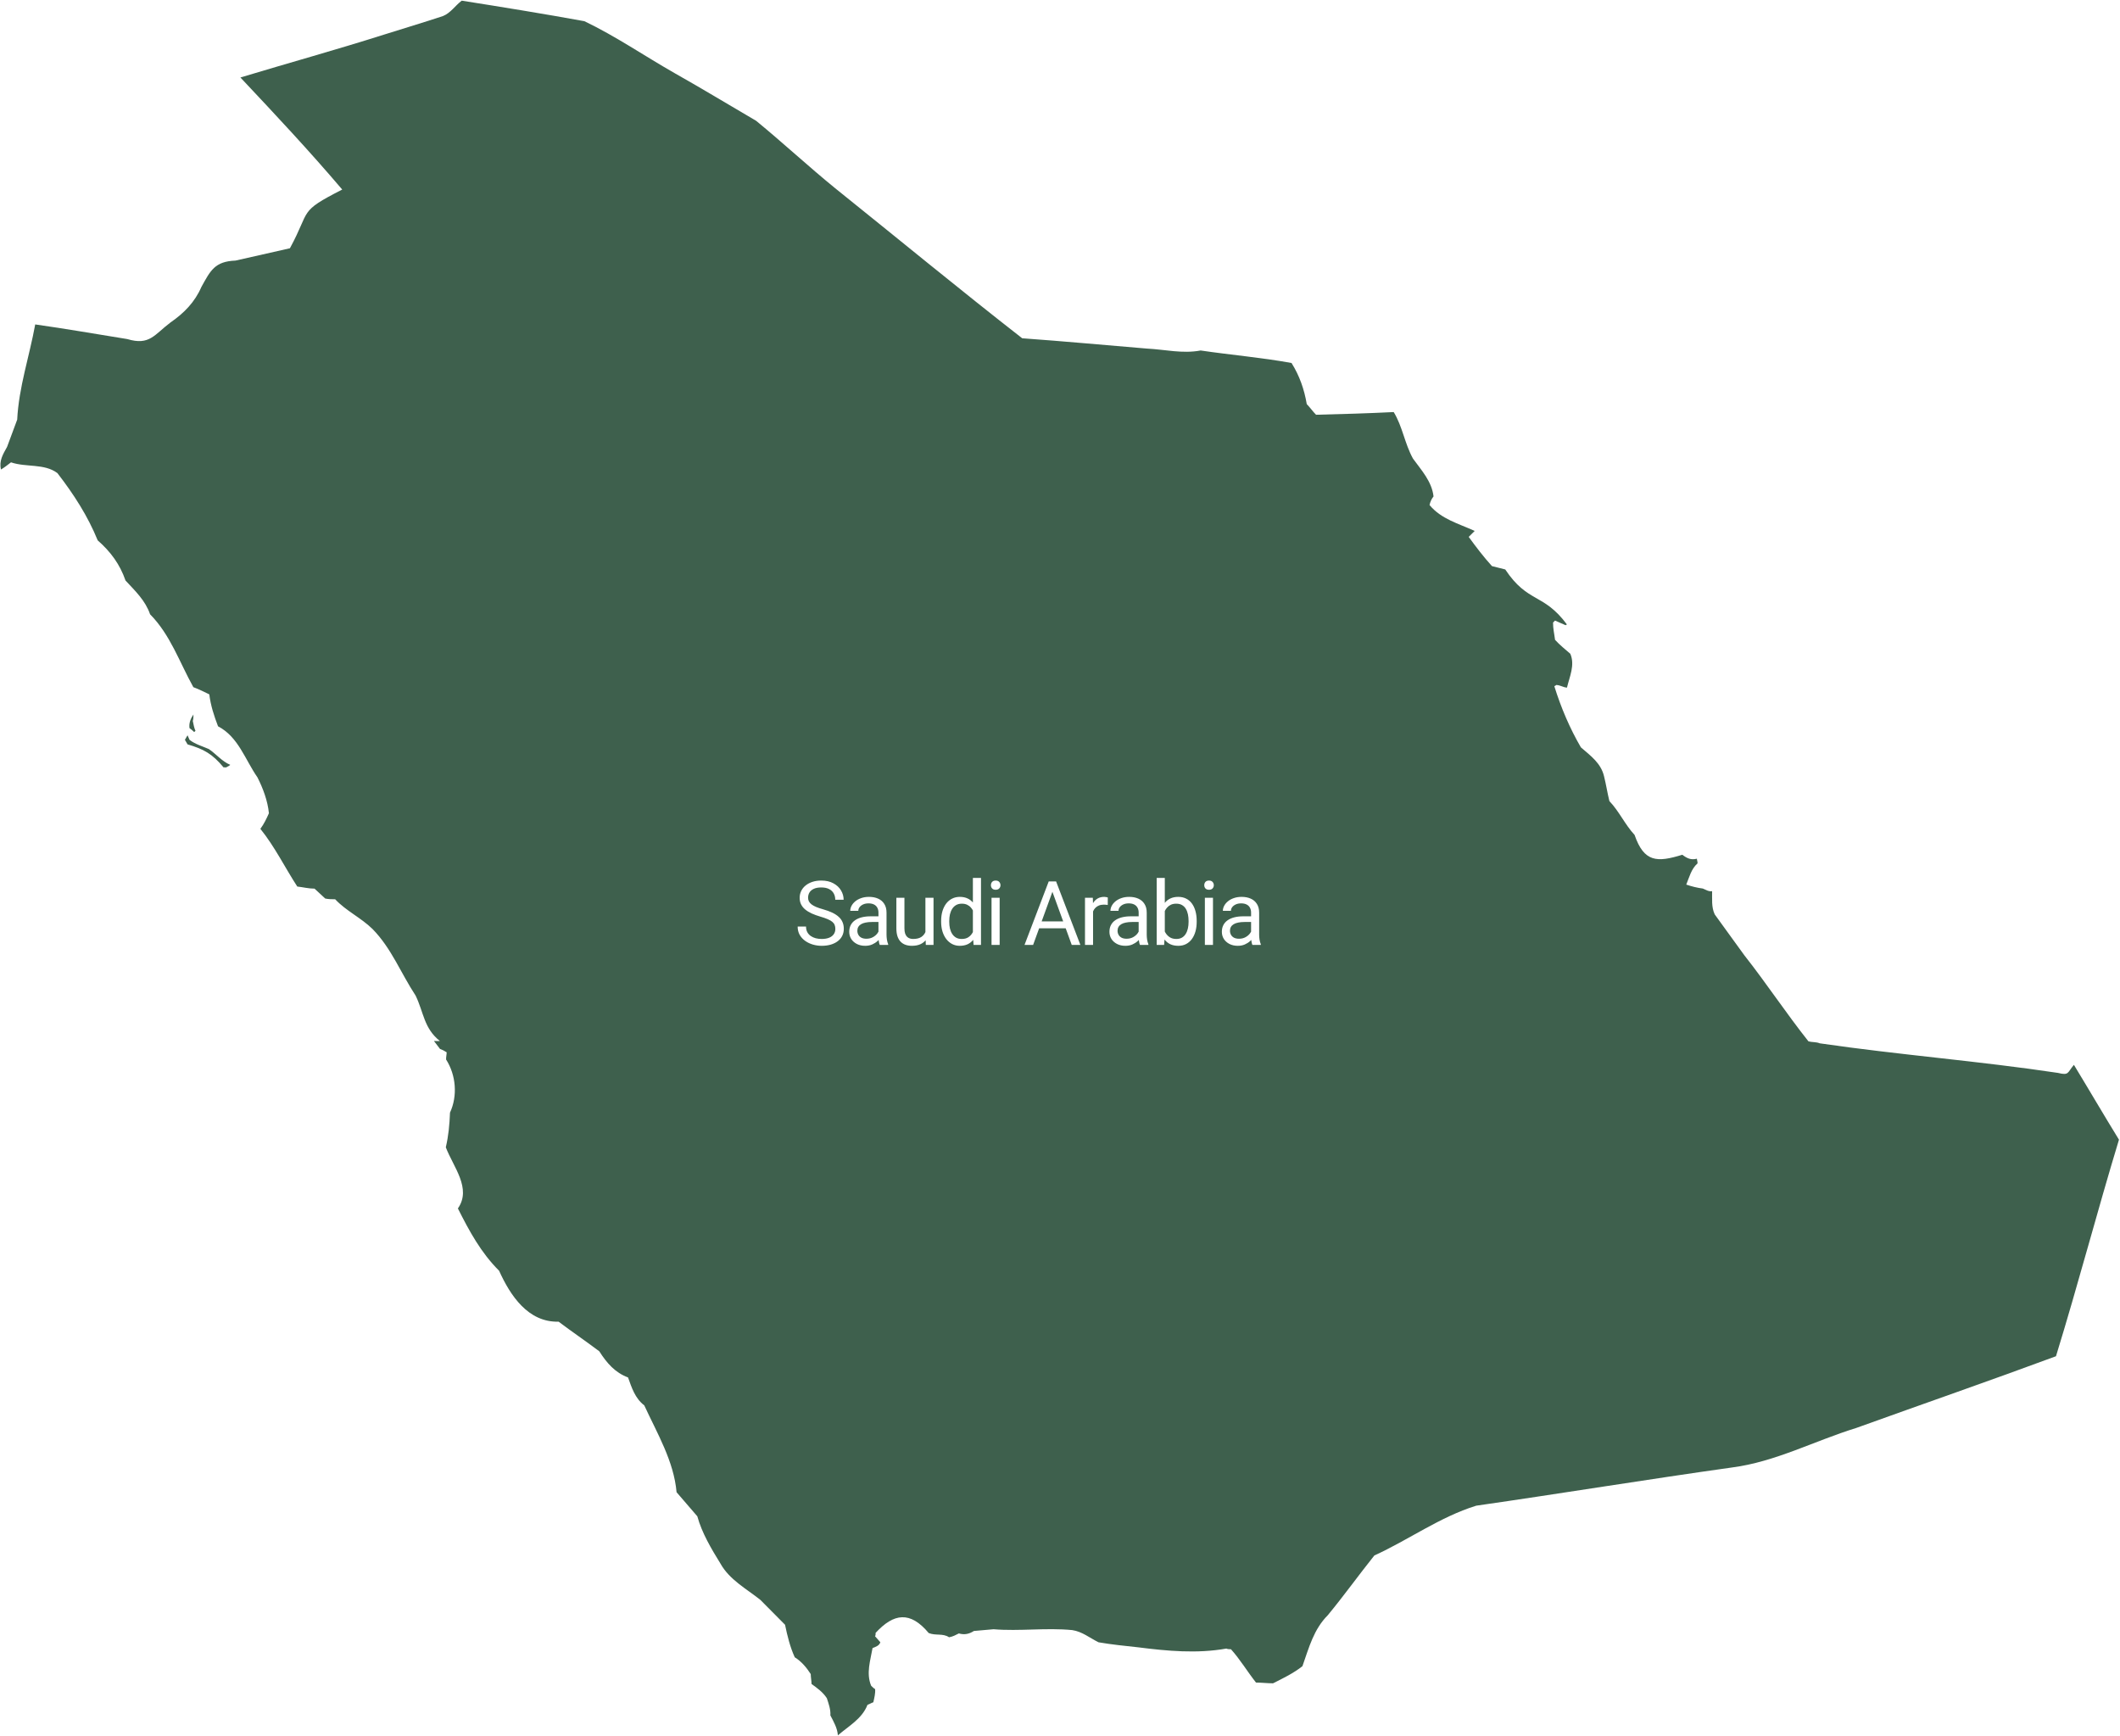 <?xml version="1.0" encoding="UTF-8"?> <svg xmlns="http://www.w3.org/2000/svg" width="1519" height="1244" viewBox="0 0 1519 1244" fill="none"><path d="M330.842 0.474C360.148 5.112 389.541 9.87 418.748 15.191C441.312 26.001 461.956 40.238 483.747 52.619C503.244 63.6 522.415 75.256 541.788 86.555C561.135 102.41 578.944 119.022 598.407 134.864C642.865 170.531 687.392 207.262 732.416 242.354C762.345 244.497 792.038 247.279 821.773 249.74C834.846 250.402 847.215 253.559 860.274 251.106C882.198 254.349 903.636 256.096 925.393 260.064C931.109 269.169 934.519 278.974 936.31 289.543C938.684 291.918 940.587 294.774 942.962 297.148C961.51 296.698 980.067 296.148 998.603 295.225C1004.94 305.635 1006.43 317.676 1012.39 328.524C1018.5 336.959 1025.9 344.896 1027.14 355.649C1025.68 357.475 1024.77 359.54 1024.28 361.829C1032.61 371.908 1045.09 375.121 1056.63 380.386C1055.21 381.816 1053.78 383.233 1052.35 384.663C1057.37 391.577 1063.11 399.14 1069.01 405.595C1072.33 406.552 1075.19 407.025 1078.52 407.982C1094.74 432.376 1105.86 424.659 1122.76 447.459C1122.29 447.459 1122.29 447.459 1121.81 447.936C1119.28 446.901 1116.69 445.68 1114.2 444.603C1113.72 445.075 1113.25 445.561 1112.78 446.033C1112.7 450.22 1113.7 454.244 1114.2 458.401C1117.44 461.962 1121.62 465.371 1125.13 468.382C1128.66 476.43 1124.55 484.942 1122.75 492.638C1119.89 492.449 1118.34 490.976 1115.14 490.744C1114.67 491.216 1114.2 491.216 1113.71 491.688C1118.44 506.917 1124.77 521.802 1132.72 535.438C1139.78 541.562 1147.18 546.805 1149.36 556.356C1150.79 562.064 1151.73 568.244 1153.15 573.947C1160.22 581.347 1164.2 590.636 1171.19 598.182C1178 617.838 1187.27 617.993 1205.4 612.384C1208.75 614.948 1211.61 616.322 1215.86 615.223C1215.86 616.167 1216.33 617.121 1216.32 618.542C1211.76 622.588 1210.47 628.304 1208.22 633.767C1212.08 635.076 1216.07 636.098 1220.09 636.592C1222.29 637.459 1224.26 638.911 1226.74 638.481C1226.86 643.858 1226.12 649.828 1228.61 655.106C1235.8 664.945 1242.72 674.698 1249.92 684.516C1265.77 704.636 1279.88 726.087 1295.78 746.083C1298.36 746.787 1301.38 746.414 1303.83 747.479C1360.43 755.746 1418.13 760.199 1474.55 768.677C1482.58 770.687 1481.23 768.487 1485.97 762.904C1496.97 780.98 1507.17 798.515 1518.26 816.522C1502.6 868.139 1489.03 920.065 1473.13 971.673C1425.53 989.298 1377.65 1005.9 1330.03 1023.06C1300.26 1032.23 1272.06 1047.34 1241.16 1051.35C1179.85 1059.96 1118.85 1069.96 1057.72 1078.75C1031.75 1086.78 1009.34 1103.21 984.74 1114.42C973.33 1128.69 963.035 1143.09 951.427 1157.16C941.214 1167.4 937.894 1180.47 933.209 1193.73C926.789 1198.82 919.381 1202.36 912.145 1206.01C907.923 1205.99 904.165 1205.5 899.943 1205.48C893.764 1197.64 888.649 1189.03 882.001 1181.6C881.052 1181.6 879.647 1181.59 878.702 1181.11C857.581 1184.87 836.503 1182.88 815.318 1180.2C806.27 1179.22 796.405 1178.23 787.116 1176.62C780.743 1173.46 775.396 1168.94 768.254 1167.88C749.487 1166.05 730.419 1168.83 711.888 1167.27C707.194 1167.69 702.504 1168.09 697.811 1168.51C694.392 1170.72 690.994 1171.41 687.03 1170.27C684.535 1171.47 682.968 1172.5 680.018 1173.02C675.543 1170 670.424 1172.04 665.425 1169.98C652.133 1154.08 640.387 1155.77 627.388 1169.88C627.401 1170.83 627.413 1171.77 626.949 1172.25C628.379 1173.69 629.338 1175.13 630.768 1176.57C630.119 1179.02 627.229 1179.99 625.193 1180.75C623.639 1189.69 620.503 1198.79 624.171 1207.73C625.124 1208.68 626.074 1209.65 627.019 1210.13C627.345 1212.99 626.404 1216.7 625.751 1219.59C624.351 1220.04 622.96 1220.97 621.56 1221.42C617.673 1231.44 608.221 1236.48 600.354 1243.29C599.954 1238.05 597.394 1233.62 594.968 1228.99C595.26 1224.82 593.731 1220.59 592.43 1216.64C589.57 1212.3 585.631 1209.48 581.482 1206.5C581.444 1204.14 580.937 1201.77 580.898 1199.39C577.927 1194.72 574.088 1190.2 569.445 1187.36C566.061 1179.92 564.145 1172 562.496 1164.06C556.767 1158.29 550.561 1152.02 544.828 1146.25C534.714 1138.18 522.66 1131.82 516.196 1120.2C509.776 1109.8 502.917 1098.36 499.641 1086.36C494.839 1080.61 489.566 1074.85 484.765 1069.09C482.853 1046.96 470.88 1026.93 461.621 1006.88C454.956 1001.79 452.594 994.056 449.987 986.867C440.75 983.436 434.827 976.654 429.398 968.143C419.839 960.911 409.815 954.146 400.251 946.923C378.4 947.485 365.649 928.233 357.614 910.437C344.572 897.42 336.279 882.092 328.085 865.785C338.134 851.42 324.745 836.016 319.428 821.985C321.373 813.654 322.081 805.945 322.429 797.141C327.96 785.167 326.797 770.27 319.616 759.069C319.595 757.188 320.05 755.32 320.037 753.911C318.603 752.953 316.691 751.987 315.266 751.502C313.823 749.612 312.375 747.71 310.933 745.82C312.358 745.829 313.78 745.85 315.206 745.863C303.671 736.716 303.645 725.361 297.787 713.289C287.253 697.313 280.514 679.448 266.952 665.619C258.685 657.502 247.94 652.624 240.171 644.288C237.792 644.267 235.416 644.254 233.037 643.76C230.641 641.398 227.772 639.032 225.376 636.67C220.888 636.636 217.307 635.635 213.008 635.162C204.195 621.63 196.855 606.548 186.565 593.827C189.104 590.409 190.963 586.526 192.677 582.656C191.818 573.771 188.416 564.701 184.448 556.906C175.58 544.186 170.787 527.939 156.229 520.363C153.351 512.844 150.947 505.466 149.968 497.482C146.158 495.614 142.348 493.737 138.539 492.328C128.511 474.33 122.143 454.914 107.537 440.106C104.136 430.246 97.071 423.593 89.934 415.919C85.897 404.306 79.394 395.413 69.989 387.124C62.916 369.709 52.841 354.099 41.125 338.947C31.75 331.913 18.694 334.958 7.872 331.243C5.484 333.098 3.096 334.971 0.713 336.366C-0.807 330.165 2.131 325.48 5.077 320.15C7.491 313.653 9.904 307.155 12.321 300.645C13.472 277.437 21.091 255.229 25.231 232.438C47.306 235.547 69.187 239.395 91.196 242.925C107.206 247.717 110.479 239.837 122.194 230.999C132.016 224.248 139.673 216.277 144.281 205.622C150.775 193.894 153.833 187.284 168.696 186.7C182.027 183.746 194.623 180.808 207.729 177.862C222.967 149.883 213.317 152.103 245.204 135.801C221.7 108.161 196.958 81.753 172.256 55.518C206.595 45.142 240.794 35.698 275.073 24.824C289.009 20.414 303.688 16.063 317.426 11.489C322.983 9.222 326.096 4.034 330.842 0.474ZM588.438 630.875C586.104 630.875 583.99 631.188 582.094 631.812C580.198 632.437 578.562 633.313 577.188 634.438C575.833 635.542 574.792 636.844 574.062 638.344C573.333 639.844 572.969 641.479 572.969 643.25C572.969 645.021 573.313 646.594 574 647.969C574.687 649.344 575.677 650.563 576.969 651.625C578.26 652.687 579.813 653.635 581.625 654.469C583.437 655.281 585.469 656.021 587.719 656.688C589.865 657.312 591.635 657.927 593.031 658.531C594.448 659.135 595.552 659.771 596.344 660.438C597.156 661.104 597.719 661.854 598.031 662.688C598.365 663.5 598.531 664.438 598.531 665.5C598.531 666.979 598.146 668.26 597.375 669.344C596.625 670.427 595.521 671.26 594.062 671.844C592.604 672.427 590.823 672.719 588.719 672.719C587.26 672.719 585.854 672.552 584.5 672.219C583.167 671.865 581.969 671.323 580.906 670.594C579.865 669.865 579.042 668.948 578.438 667.844C577.833 666.719 577.531 665.375 577.531 663.812H571.531C571.531 666.083 572.021 668.083 573 669.812C574 671.521 575.323 672.958 576.969 674.125C578.635 675.292 580.479 676.167 582.5 676.75C584.542 677.333 586.615 677.625 588.719 677.625C591.115 677.625 593.281 677.344 595.219 676.781C597.177 676.198 598.854 675.375 600.25 674.312C601.646 673.25 602.719 671.969 603.469 670.469C604.219 668.969 604.594 667.292 604.594 665.438C604.594 663.667 604.292 662.083 603.688 660.688C603.104 659.271 602.198 658.01 600.969 656.906C599.76 655.781 598.219 654.771 596.344 653.875C594.469 652.979 592.24 652.167 589.656 651.438C587.781 650.917 586.167 650.375 584.812 649.812C583.479 649.25 582.375 648.635 581.5 647.969C580.646 647.302 580.01 646.583 579.594 645.812C579.198 645.021 579 644.146 579 643.188C579 641.771 579.333 640.51 580 639.406C580.687 638.302 581.729 637.427 583.125 636.781C584.521 636.135 586.292 635.813 588.438 635.812C590.708 635.812 592.583 636.198 594.062 636.969C595.542 637.719 596.646 638.76 597.375 640.094C598.104 641.406 598.469 642.917 598.469 644.625H604.469C604.469 642.25 603.844 640.021 602.594 637.938C601.344 635.833 599.521 634.135 597.125 632.844C594.75 631.531 591.854 630.875 588.438 630.875ZM622.643 642.562C620.601 642.563 618.747 642.854 617.08 643.438C615.434 644 614.018 644.771 612.83 645.75C611.663 646.708 610.768 647.781 610.143 648.969C609.518 650.156 609.205 651.354 609.205 652.562H614.986C614.986 651.625 615.288 650.75 615.893 649.938C616.518 649.125 617.372 648.469 618.455 647.969C619.559 647.469 620.841 647.219 622.299 647.219C623.861 647.219 625.174 647.49 626.236 648.031C627.299 648.573 628.09 649.344 628.611 650.344C629.153 651.323 629.424 652.479 629.424 653.812V656.5H623.705C621.393 656.5 619.299 656.74 617.424 657.219C615.549 657.698 613.945 658.406 612.611 659.344C611.278 660.26 610.257 661.417 609.549 662.812C608.841 664.187 608.486 665.781 608.486 667.594C608.486 669.469 608.955 671.167 609.893 672.688C610.851 674.187 612.184 675.385 613.893 676.281C615.622 677.177 617.632 677.625 619.924 677.625C621.757 677.625 623.403 677.312 624.861 676.688C626.34 676.042 627.611 675.24 628.674 674.281C628.986 673.999 629.279 673.711 629.555 673.422C629.588 673.723 629.627 674.03 629.674 674.344C629.84 675.448 630.07 676.333 630.361 677H636.393V676.5C635.997 675.583 635.695 674.49 635.486 673.219C635.299 671.948 635.205 670.75 635.205 669.625V653.875C635.205 651.354 634.663 649.26 633.58 647.594C632.518 645.906 631.038 644.646 629.143 643.812C627.268 642.979 625.101 642.562 622.643 642.562ZM642.254 643.188V665C642.254 667.25 642.514 669.177 643.035 670.781C643.577 672.385 644.337 673.688 645.316 674.688C646.296 675.687 647.462 676.427 648.816 676.906C650.191 677.385 651.702 677.625 653.348 677.625C655.764 677.625 657.816 677.24 659.504 676.469C660.998 675.768 662.239 674.828 663.227 673.653L663.348 677H668.879V643.188H663.066V667.771C662.433 669.235 661.443 670.415 660.098 671.312C658.66 672.25 656.712 672.719 654.254 672.719C653.462 672.719 652.691 672.604 651.941 672.375C651.212 672.146 650.546 671.75 649.941 671.188C649.358 670.604 648.889 669.823 648.535 668.844C648.202 667.844 648.035 666.583 648.035 665.062V643.188H642.254ZM697.084 629V646.597C696.027 645.332 694.757 644.363 693.271 643.688C691.688 642.938 689.834 642.563 687.709 642.562C685.688 642.562 683.855 642.979 682.209 643.812C680.584 644.625 679.178 645.792 677.99 647.312C676.824 648.833 675.917 650.656 675.271 652.781C674.646 654.885 674.334 657.229 674.334 659.812V660.469C674.334 662.927 674.646 665.208 675.271 667.312C675.917 669.396 676.824 671.208 677.99 672.75C679.178 674.292 680.584 675.49 682.209 676.344C683.855 677.198 685.667 677.625 687.646 677.625C689.792 677.625 691.667 677.26 693.271 676.531C694.862 675.787 696.207 674.726 697.306 673.347L697.584 677H702.896V629H697.084ZM809.078 642.562C807.037 642.562 805.182 642.854 803.516 643.438C801.87 644 800.453 644.771 799.266 645.75C798.099 646.708 797.203 647.781 796.578 648.969C795.953 650.156 795.641 651.354 795.641 652.562H801.422C801.422 651.625 801.724 650.75 802.328 649.938C802.953 649.125 803.807 648.469 804.891 647.969C805.995 647.469 807.276 647.219 808.734 647.219C810.297 647.219 811.609 647.49 812.672 648.031C813.734 648.573 814.526 649.344 815.047 650.344C815.588 651.323 815.859 652.479 815.859 653.812V656.5H810.141C807.828 656.5 805.734 656.74 803.859 657.219C801.985 657.698 800.38 658.406 799.047 659.344C797.714 660.26 796.693 661.417 795.984 662.812C795.276 664.188 794.922 665.781 794.922 667.594C794.922 669.469 795.391 671.167 796.328 672.688C797.286 674.187 798.62 675.385 800.328 676.281C802.057 677.177 804.068 677.625 806.359 677.625C808.193 677.625 809.839 677.312 811.297 676.688C812.776 676.042 814.047 675.24 815.109 674.281C815.422 673.999 815.714 673.711 815.99 673.422C816.024 673.723 816.063 674.03 816.109 674.344C816.276 675.448 816.505 676.333 816.797 677H822.828V676.5C822.432 675.583 822.13 674.49 821.922 673.219C821.734 671.948 821.641 670.75 821.641 669.625V653.875C821.641 651.354 821.099 649.26 820.016 647.594C818.953 645.906 817.474 644.646 815.578 643.812C813.703 642.979 811.536 642.563 809.078 642.562ZM828.782 629V677H834.095L834.392 673.091C834.448 673.166 834.506 673.239 834.563 673.312C835.668 674.708 837.022 675.781 838.626 676.531C840.251 677.26 842.137 677.625 844.282 677.625C846.386 677.625 848.251 677.198 849.876 676.344C851.501 675.49 852.876 674.292 854.001 672.75C855.126 671.208 855.98 669.396 856.563 667.312C857.147 665.208 857.438 662.927 857.438 660.469V659.812C857.438 657.229 857.147 654.885 856.563 652.781C855.98 650.656 855.126 648.833 854.001 647.312C852.897 645.792 851.522 644.625 849.876 643.812C848.23 642.979 846.345 642.562 844.22 642.562C842.095 642.563 840.23 642.938 838.626 643.688C837.037 644.41 835.693 645.47 834.595 646.867V629H828.782ZM889.63 642.562C887.588 642.563 885.734 642.854 884.067 643.438C882.422 644 881.005 644.771 879.817 645.75C878.651 646.708 877.755 647.781 877.13 648.969C876.505 650.156 876.192 651.354 876.192 652.562H881.974C881.974 651.625 882.276 650.75 882.88 649.938C883.505 649.125 884.359 648.469 885.442 647.969C886.546 647.469 887.828 647.219 889.286 647.219C890.849 647.219 892.161 647.49 893.224 648.031C894.286 648.573 895.078 649.344 895.599 650.344C896.14 651.323 896.411 652.479 896.411 653.812V656.5H890.692C888.38 656.5 886.286 656.74 884.411 657.219C882.536 657.698 880.932 658.406 879.599 659.344C878.265 660.26 877.244 661.417 876.536 662.812C875.828 664.187 875.474 665.781 875.474 667.594C875.474 669.469 875.942 671.167 876.88 672.688C877.838 674.187 879.172 675.385 880.88 676.281C882.609 677.177 884.62 677.625 886.911 677.625C888.744 677.625 890.39 677.312 891.849 676.688C893.328 676.042 894.599 675.24 895.661 674.281C895.974 673.999 896.266 673.711 896.542 673.422C896.576 673.723 896.615 674.03 896.661 674.344C896.828 675.448 897.057 676.333 897.349 677H903.38V676.5C902.984 675.583 902.682 674.49 902.474 673.219C902.286 671.948 902.192 670.75 902.192 669.625V653.875C902.192 651.354 901.651 649.26 900.567 647.594C899.505 645.906 898.026 644.646 896.13 643.812C894.255 642.979 892.088 642.562 889.63 642.562ZM710.445 643.188V677H716.258V643.188H710.445ZM751.418 631.5L734.074 677H740.23L744.555 665.094H763.584L767.918 677H774.105L756.699 631.5H751.418ZM791.186 642.562C789.352 642.562 787.769 642.958 786.436 643.75C785.123 644.521 784.04 645.604 783.186 647C783.171 647.023 783.157 647.047 783.143 647.07L783.029 643.188H777.404V677H783.186V652.967C783.592 652.019 784.122 651.196 784.779 650.5C785.488 649.75 786.352 649.167 787.373 648.75C788.394 648.333 789.571 648.125 790.904 648.125C791.446 648.125 791.925 648.146 792.342 648.188C792.779 648.208 793.238 648.271 793.717 648.375L793.748 643C793.54 642.896 793.165 642.802 792.623 642.719C792.082 642.615 791.602 642.563 791.186 642.562ZM863.3 643.188V677H869.112V643.188H863.3ZM689.146 647.438C690.605 647.438 691.865 647.688 692.928 648.188C694.011 648.687 694.917 649.365 695.646 650.219C696.207 650.842 696.686 651.534 697.084 652.297V667.76C696.993 667.935 696.899 668.109 696.803 668.281C696.053 669.615 695.053 670.688 693.803 671.5C692.574 672.312 691.001 672.719 689.084 672.719C687.522 672.719 686.178 672.406 685.053 671.781C683.928 671.135 683.001 670.25 682.271 669.125C681.542 668 681.001 666.698 680.646 665.219C680.313 663.74 680.146 662.156 680.146 660.469V659.812C680.146 658.125 680.313 656.542 680.646 655.062C681.001 653.563 681.542 652.25 682.271 651.125C683.001 649.979 683.928 649.083 685.053 648.438C686.199 647.771 687.563 647.438 689.146 647.438ZM842.782 647.438C844.428 647.438 845.814 647.771 846.938 648.438C848.063 649.083 848.97 649.979 849.657 651.125C850.345 652.25 850.845 653.563 851.157 655.062C851.47 656.542 851.626 658.125 851.626 659.812V660.469C851.626 662.156 851.459 663.74 851.126 665.219C850.793 666.698 850.272 668 849.563 669.125C848.876 670.25 847.97 671.135 846.845 671.781C845.741 672.406 844.407 672.719 842.845 672.719C840.949 672.719 839.355 672.292 838.063 671.438C836.793 670.583 835.772 669.489 835.001 668.156C834.857 667.897 834.723 667.634 834.595 667.37V652.691C835.043 651.772 835.595 650.947 836.251 650.219C837.001 649.365 837.907 648.687 838.97 648.188C840.053 647.688 841.324 647.438 842.782 647.438ZM629.424 660.562V667.493C629.226 667.887 628.976 668.285 628.674 668.688C627.882 669.771 626.809 670.688 625.455 671.438C624.101 672.187 622.538 672.562 620.768 672.562C619.351 672.562 618.153 672.312 617.174 671.812C616.216 671.292 615.497 670.594 615.018 669.719C614.538 668.844 614.299 667.875 614.299 666.812C614.299 665.771 614.528 664.865 614.986 664.094C615.445 663.302 616.111 662.646 616.986 662.125C617.861 661.604 618.945 661.219 620.236 660.969C621.528 660.698 622.997 660.563 624.643 660.562H629.424ZM815.859 660.562V667.493C815.661 667.887 815.411 668.285 815.109 668.688C814.318 669.771 813.245 670.688 811.891 671.438C810.537 672.187 808.974 672.562 807.203 672.562C805.787 672.562 804.588 672.312 803.609 671.812C802.651 671.292 801.932 670.594 801.453 669.719C800.974 668.844 800.734 667.875 800.734 666.812C800.734 665.771 800.964 664.865 801.422 664.094C801.88 663.302 802.547 662.646 803.422 662.125C804.297 661.604 805.38 661.219 806.672 660.969C807.963 660.698 809.432 660.562 811.078 660.562H815.859ZM896.411 660.562V667.493C896.213 667.887 895.963 668.285 895.661 668.688C894.869 669.771 893.796 670.688 892.442 671.438C891.088 672.187 889.526 672.562 887.755 672.562C886.338 672.562 885.14 672.312 884.161 671.812C883.203 671.292 882.484 670.594 882.005 669.719C881.526 668.844 881.286 667.875 881.286 666.812C881.286 665.771 881.515 664.865 881.974 664.094C882.432 663.302 883.099 662.646 883.974 662.125C884.849 661.604 885.932 661.219 887.224 660.969C888.515 660.698 889.984 660.563 891.63 660.562H896.411ZM761.787 660.156H746.349L754.06 638.926L761.787 660.156ZM713.414 630.875C712.289 630.875 711.435 631.198 710.852 631.844C710.289 632.49 710.008 633.281 710.008 634.219C710.008 635.115 710.289 635.885 710.852 636.531C711.435 637.156 712.289 637.469 713.414 637.469C714.518 637.469 715.362 637.156 715.945 636.531C716.549 635.885 716.852 635.115 716.852 634.219C716.852 633.281 716.549 632.49 715.945 631.844C715.362 631.198 714.518 630.875 713.414 630.875ZM866.269 630.875C865.144 630.875 864.289 631.198 863.706 631.844C863.144 632.49 862.862 633.281 862.862 634.219C862.862 635.114 863.144 635.885 863.706 636.531C864.289 637.156 865.144 637.469 866.269 637.469C867.373 637.469 868.216 637.156 868.8 636.531C869.404 635.885 869.706 635.115 869.706 634.219C869.706 633.281 869.404 632.49 868.8 631.844C868.216 631.198 867.373 630.875 866.269 630.875ZM134.374 526.793C134.855 527.729 135.336 529.138 135.816 530.069C139.943 533.247 144.887 534.579 149.637 536.657C154.79 540.162 159.128 545.56 164.908 547.935C164.908 548.398 163.487 548.858 162.065 549.781C161.589 549.781 160.64 549.772 160.163 549.772C152.248 540.23 146.11 536.7 134.403 533.324C133.922 532.388 132.965 530.984 132.488 530.048C132.956 529.125 133.902 527.729 134.374 526.793ZM138.6 511.898C138.604 513.294 138.608 515.163 138.14 516.559C138.53 518.517 139.231 522.09 140.068 523.563C139.596 524.023 139.595 524.023 139.123 524.486C138.165 523.55 137.212 522.618 135.782 521.669C135.25 518.044 136.65 514.733 138.6 511.898Z" fill="#3E604D"></path></svg> 